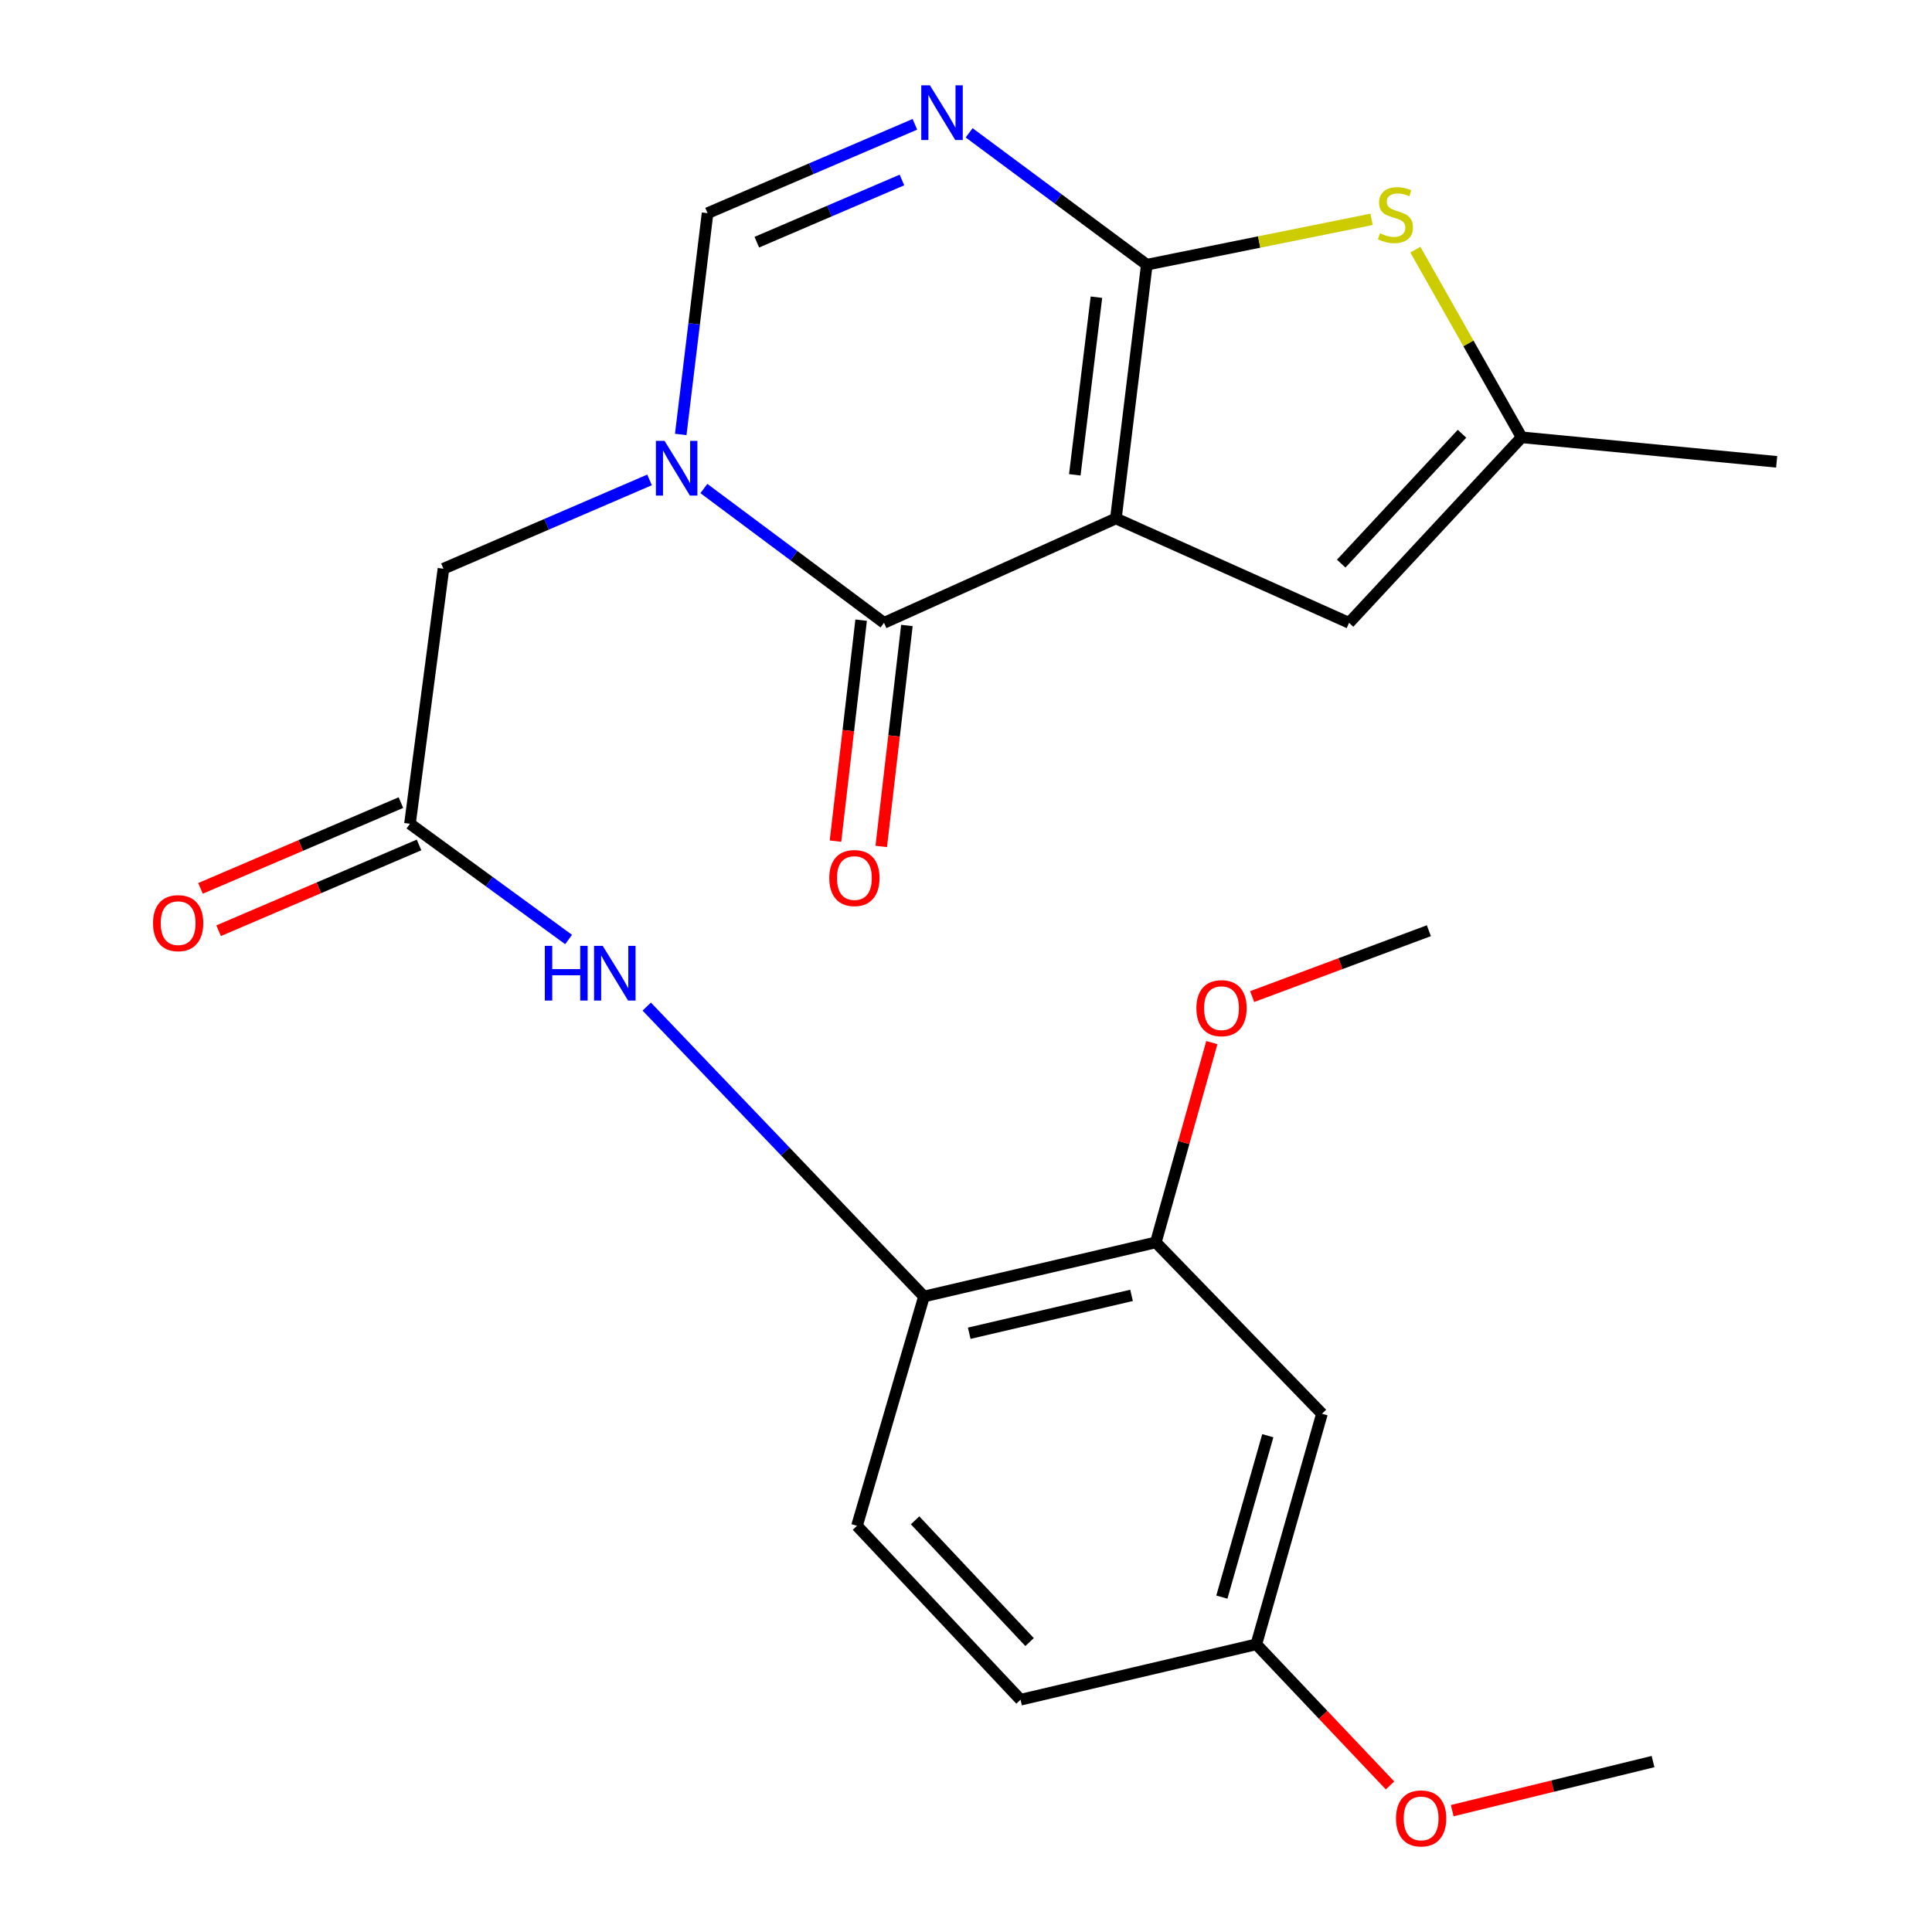 <?xml version='1.0' encoding='iso-8859-1'?>
<svg version='1.1' baseProfile='full'
              xmlns='http://www.w3.org/2000/svg'
                      xmlns:rdkit='http://www.rdkit.org/xml'
                      xmlns:xlink='http://www.w3.org/1999/xlink'
                  xml:space='preserve'
width='1000px' height='1000px' viewBox='0 0 1000 1000'>
<!-- END OF HEADER -->
<rect style='opacity:1.0;fill:#FFFFFF;stroke:none' width='1000' height='1000' x='0' y='0'> </rect>
<path class='bond-0' d='M 577.581,268.349 L 593.585,137.007' style='fill:none;fill-rule:evenodd;stroke:#000000;stroke-width:6px;stroke-linecap:butt;stroke-linejoin:miter;stroke-opacity:1' />
<path class='bond-0' d='M 556.31,245.764 L 567.513,153.824' style='fill:none;fill-rule:evenodd;stroke:#000000;stroke-width:6px;stroke-linecap:butt;stroke-linejoin:miter;stroke-opacity:1' />
<path class='bond-1' d='M 577.581,268.349 L 457.567,322.375' style='fill:none;fill-rule:evenodd;stroke:#000000;stroke-width:6px;stroke-linecap:butt;stroke-linejoin:miter;stroke-opacity:1' />
<path class='bond-6' d='M 577.581,268.349 L 698.271,322.375' style='fill:none;fill-rule:evenodd;stroke:#000000;stroke-width:6px;stroke-linecap:butt;stroke-linejoin:miter;stroke-opacity:1' />
<path class='bond-3' d='M 593.585,137.007 L 547.606,102.878' style='fill:none;fill-rule:evenodd;stroke:#000000;stroke-width:6px;stroke-linecap:butt;stroke-linejoin:miter;stroke-opacity:1' />
<path class='bond-3' d='M 547.606,102.878 L 501.627,68.749' style='fill:none;fill-rule:evenodd;stroke:#0000FF;stroke-width:6px;stroke-linecap:butt;stroke-linejoin:miter;stroke-opacity:1' />
<path class='bond-4' d='M 593.585,137.007 L 651.75,125.265' style='fill:none;fill-rule:evenodd;stroke:#000000;stroke-width:6px;stroke-linecap:butt;stroke-linejoin:miter;stroke-opacity:1' />
<path class='bond-4' d='M 651.75,125.265 L 709.915,113.524' style='fill:none;fill-rule:evenodd;stroke:#CCCC00;stroke-width:6px;stroke-linecap:butt;stroke-linejoin:miter;stroke-opacity:1' />
<path class='bond-2' d='M 457.567,322.375 L 410.942,287.617' style='fill:none;fill-rule:evenodd;stroke:#000000;stroke-width:6px;stroke-linecap:butt;stroke-linejoin:miter;stroke-opacity:1' />
<path class='bond-2' d='M 410.942,287.617 L 364.318,252.858' style='fill:none;fill-rule:evenodd;stroke:#0000FF;stroke-width:6px;stroke-linecap:butt;stroke-linejoin:miter;stroke-opacity:1' />
<path class='bond-14' d='M 445.723,321 L 439.083,378.187' style='fill:none;fill-rule:evenodd;stroke:#000000;stroke-width:6px;stroke-linecap:butt;stroke-linejoin:miter;stroke-opacity:1' />
<path class='bond-14' d='M 439.083,378.187 L 432.443,435.375' style='fill:none;fill-rule:evenodd;stroke:#FF0000;stroke-width:6px;stroke-linecap:butt;stroke-linejoin:miter;stroke-opacity:1' />
<path class='bond-14' d='M 469.41,323.75 L 462.771,380.937' style='fill:none;fill-rule:evenodd;stroke:#000000;stroke-width:6px;stroke-linecap:butt;stroke-linejoin:miter;stroke-opacity:1' />
<path class='bond-14' d='M 462.771,380.937 L 456.131,438.125' style='fill:none;fill-rule:evenodd;stroke:#FF0000;stroke-width:6px;stroke-linecap:butt;stroke-linejoin:miter;stroke-opacity:1' />
<path class='bond-5' d='M 352.35,224.872 L 359.292,167.605' style='fill:none;fill-rule:evenodd;stroke:#0000FF;stroke-width:6px;stroke-linecap:butt;stroke-linejoin:miter;stroke-opacity:1' />
<path class='bond-5' d='M 359.292,167.605 L 366.234,110.339' style='fill:none;fill-rule:evenodd;stroke:#000000;stroke-width:6px;stroke-linecap:butt;stroke-linejoin:miter;stroke-opacity:1' />
<path class='bond-10' d='M 336.205,248.4 L 282.866,271.384' style='fill:none;fill-rule:evenodd;stroke:#0000FF;stroke-width:6px;stroke-linecap:butt;stroke-linejoin:miter;stroke-opacity:1' />
<path class='bond-10' d='M 282.866,271.384 L 229.527,294.368' style='fill:none;fill-rule:evenodd;stroke:#000000;stroke-width:6px;stroke-linecap:butt;stroke-linejoin:miter;stroke-opacity:1' />
<path class='bond-25' d='M 473.546,64.345 L 419.89,87.342' style='fill:none;fill-rule:evenodd;stroke:#0000FF;stroke-width:6px;stroke-linecap:butt;stroke-linejoin:miter;stroke-opacity:1' />
<path class='bond-25' d='M 419.89,87.342 L 366.234,110.339' style='fill:none;fill-rule:evenodd;stroke:#000000;stroke-width:6px;stroke-linecap:butt;stroke-linejoin:miter;stroke-opacity:1' />
<path class='bond-25' d='M 466.844,93.162 L 429.284,109.26' style='fill:none;fill-rule:evenodd;stroke:#0000FF;stroke-width:6px;stroke-linecap:butt;stroke-linejoin:miter;stroke-opacity:1' />
<path class='bond-25' d='M 429.284,109.26 L 391.725,125.358' style='fill:none;fill-rule:evenodd;stroke:#000000;stroke-width:6px;stroke-linecap:butt;stroke-linejoin:miter;stroke-opacity:1' />
<path class='bond-24' d='M 732.581,129.221 L 760.085,177.787' style='fill:none;fill-rule:evenodd;stroke:#CCCC00;stroke-width:6px;stroke-linecap:butt;stroke-linejoin:miter;stroke-opacity:1' />
<path class='bond-24' d='M 760.085,177.787 L 787.59,226.353' style='fill:none;fill-rule:evenodd;stroke:#000000;stroke-width:6px;stroke-linecap:butt;stroke-linejoin:miter;stroke-opacity:1' />
<path class='bond-7' d='M 698.271,322.375 L 787.59,226.353' style='fill:none;fill-rule:evenodd;stroke:#000000;stroke-width:6px;stroke-linecap:butt;stroke-linejoin:miter;stroke-opacity:1' />
<path class='bond-7' d='M 694.209,291.73 L 756.732,224.514' style='fill:none;fill-rule:evenodd;stroke:#000000;stroke-width:6px;stroke-linecap:butt;stroke-linejoin:miter;stroke-opacity:1' />
<path class='bond-21' d='M 787.59,226.353 L 919.607,239.044' style='fill:none;fill-rule:evenodd;stroke:#000000;stroke-width:6px;stroke-linecap:butt;stroke-linejoin:miter;stroke-opacity:1' />
<path class='bond-8' d='M 212.198,426.386 L 229.527,294.368' style='fill:none;fill-rule:evenodd;stroke:#000000;stroke-width:6px;stroke-linecap:butt;stroke-linejoin:miter;stroke-opacity:1' />
<path class='bond-9' d='M 212.198,426.386 L 253.256,456.337' style='fill:none;fill-rule:evenodd;stroke:#000000;stroke-width:6px;stroke-linecap:butt;stroke-linejoin:miter;stroke-opacity:1' />
<path class='bond-9' d='M 253.256,456.337 L 294.314,486.287' style='fill:none;fill-rule:evenodd;stroke:#0000FF;stroke-width:6px;stroke-linecap:butt;stroke-linejoin:miter;stroke-opacity:1' />
<path class='bond-15' d='M 207.507,415.424 L 155.645,437.619' style='fill:none;fill-rule:evenodd;stroke:#000000;stroke-width:6px;stroke-linecap:butt;stroke-linejoin:miter;stroke-opacity:1' />
<path class='bond-15' d='M 155.645,437.619 L 103.782,459.814' style='fill:none;fill-rule:evenodd;stroke:#FF0000;stroke-width:6px;stroke-linecap:butt;stroke-linejoin:miter;stroke-opacity:1' />
<path class='bond-15' d='M 216.89,437.347 L 165.027,459.542' style='fill:none;fill-rule:evenodd;stroke:#000000;stroke-width:6px;stroke-linecap:butt;stroke-linejoin:miter;stroke-opacity:1' />
<path class='bond-15' d='M 165.027,459.542 L 113.164,481.737' style='fill:none;fill-rule:evenodd;stroke:#FF0000;stroke-width:6px;stroke-linecap:butt;stroke-linejoin:miter;stroke-opacity:1' />
<path class='bond-11' d='M 334.751,521.012 L 406.499,596.038' style='fill:none;fill-rule:evenodd;stroke:#0000FF;stroke-width:6px;stroke-linecap:butt;stroke-linejoin:miter;stroke-opacity:1' />
<path class='bond-11' d='M 406.499,596.038 L 478.247,671.065' style='fill:none;fill-rule:evenodd;stroke:#000000;stroke-width:6px;stroke-linecap:butt;stroke-linejoin:miter;stroke-opacity:1' />
<path class='bond-12' d='M 478.247,671.065 L 598.261,643.059' style='fill:none;fill-rule:evenodd;stroke:#000000;stroke-width:6px;stroke-linecap:butt;stroke-linejoin:miter;stroke-opacity:1' />
<path class='bond-12' d='M 501.668,690.087 L 585.679,670.482' style='fill:none;fill-rule:evenodd;stroke:#000000;stroke-width:6px;stroke-linecap:butt;stroke-linejoin:miter;stroke-opacity:1' />
<path class='bond-16' d='M 478.247,671.065 L 443.577,789.755' style='fill:none;fill-rule:evenodd;stroke:#000000;stroke-width:6px;stroke-linecap:butt;stroke-linejoin:miter;stroke-opacity:1' />
<path class='bond-13' d='M 598.261,643.059 L 684.242,731.755' style='fill:none;fill-rule:evenodd;stroke:#000000;stroke-width:6px;stroke-linecap:butt;stroke-linejoin:miter;stroke-opacity:1' />
<path class='bond-19' d='M 598.261,643.059 L 612.749,591.357' style='fill:none;fill-rule:evenodd;stroke:#000000;stroke-width:6px;stroke-linecap:butt;stroke-linejoin:miter;stroke-opacity:1' />
<path class='bond-19' d='M 612.749,591.357 L 627.237,539.655' style='fill:none;fill-rule:evenodd;stroke:#FF0000;stroke-width:6px;stroke-linecap:butt;stroke-linejoin:miter;stroke-opacity:1' />
<path class='bond-26' d='M 684.242,731.755 L 650.274,851.093' style='fill:none;fill-rule:evenodd;stroke:#000000;stroke-width:6px;stroke-linecap:butt;stroke-linejoin:miter;stroke-opacity:1' />
<path class='bond-26' d='M 656.211,743.127 L 632.433,826.664' style='fill:none;fill-rule:evenodd;stroke:#000000;stroke-width:6px;stroke-linecap:butt;stroke-linejoin:miter;stroke-opacity:1' />
<path class='bond-18' d='M 443.577,789.755 L 528.232,879.776' style='fill:none;fill-rule:evenodd;stroke:#000000;stroke-width:6px;stroke-linecap:butt;stroke-linejoin:miter;stroke-opacity:1' />
<path class='bond-18' d='M 473.647,786.921 L 532.906,849.936' style='fill:none;fill-rule:evenodd;stroke:#000000;stroke-width:6px;stroke-linecap:butt;stroke-linejoin:miter;stroke-opacity:1' />
<path class='bond-17' d='M 650.274,851.093 L 528.232,879.776' style='fill:none;fill-rule:evenodd;stroke:#000000;stroke-width:6px;stroke-linecap:butt;stroke-linejoin:miter;stroke-opacity:1' />
<path class='bond-20' d='M 650.274,851.093 L 684.875,887.614' style='fill:none;fill-rule:evenodd;stroke:#000000;stroke-width:6px;stroke-linecap:butt;stroke-linejoin:miter;stroke-opacity:1' />
<path class='bond-20' d='M 684.875,887.614 L 719.477,924.134' style='fill:none;fill-rule:evenodd;stroke:#FF0000;stroke-width:6px;stroke-linecap:butt;stroke-linejoin:miter;stroke-opacity:1' />
<path class='bond-22' d='M 648.12,515.832 L 693.849,498.784' style='fill:none;fill-rule:evenodd;stroke:#FF0000;stroke-width:6px;stroke-linecap:butt;stroke-linejoin:miter;stroke-opacity:1' />
<path class='bond-22' d='M 693.849,498.784 L 739.579,481.736' style='fill:none;fill-rule:evenodd;stroke:#000000;stroke-width:6px;stroke-linecap:butt;stroke-linejoin:miter;stroke-opacity:1' />
<path class='bond-23' d='M 751.667,937.194 L 803.637,924.489' style='fill:none;fill-rule:evenodd;stroke:#FF0000;stroke-width:6px;stroke-linecap:butt;stroke-linejoin:miter;stroke-opacity:1' />
<path class='bond-23' d='M 803.637,924.489 L 855.606,911.783' style='fill:none;fill-rule:evenodd;stroke:#000000;stroke-width:6px;stroke-linecap:butt;stroke-linejoin:miter;stroke-opacity:1' />
<path  class='atom-3' d='M 343.97 228.196
L 353.25 243.196
Q 354.17 244.676, 355.65 247.356
Q 357.13 250.036, 357.21 250.196
L 357.21 228.196
L 360.97 228.196
L 360.97 256.516
L 357.09 256.516
L 347.13 240.116
Q 345.97 238.196, 344.73 235.996
Q 343.53 233.796, 343.17 233.116
L 343.17 256.516
L 339.49 256.516
L 339.49 228.196
L 343.97 228.196
' fill='#0000FF'/>
<path  class='atom-4' d='M 481.327 44.167
L 490.607 59.167
Q 491.527 60.647, 493.007 63.327
Q 494.487 66.007, 494.567 66.167
L 494.567 44.167
L 498.327 44.167
L 498.327 72.487
L 494.447 72.487
L 484.487 56.087
Q 483.327 54.167, 482.087 51.967
Q 480.887 49.767, 480.527 49.087
L 480.527 72.487
L 476.847 72.487
L 476.847 44.167
L 481.327 44.167
' fill='#0000FF'/>
<path  class='atom-5' d='M 714.277 120.748
Q 714.597 120.868, 715.917 121.428
Q 717.237 121.988, 718.677 122.348
Q 720.157 122.668, 721.597 122.668
Q 724.277 122.668, 725.837 121.388
Q 727.397 120.068, 727.397 117.788
Q 727.397 116.228, 726.597 115.268
Q 725.837 114.308, 724.637 113.788
Q 723.437 113.268, 721.437 112.668
Q 718.917 111.908, 717.397 111.188
Q 715.917 110.468, 714.837 108.948
Q 713.797 107.428, 713.797 104.868
Q 713.797 101.308, 716.197 99.108
Q 718.637 96.908, 723.437 96.908
Q 726.717 96.908, 730.437 98.468
L 729.517 101.548
Q 726.117 100.148, 723.557 100.148
Q 720.797 100.148, 719.277 101.308
Q 717.757 102.428, 717.797 104.388
Q 717.797 105.908, 718.557 106.828
Q 719.357 107.748, 720.477 108.268
Q 721.637 108.788, 723.557 109.388
Q 726.117 110.188, 727.637 110.988
Q 729.157 111.788, 730.237 113.428
Q 731.357 115.028, 731.357 117.788
Q 731.357 121.708, 728.717 123.828
Q 726.117 125.908, 721.757 125.908
Q 719.237 125.908, 717.317 125.348
Q 715.437 124.828, 713.197 123.908
L 714.277 120.748
' fill='#CCCC00'/>
<path  class='atom-10' d='M 282.003 489.568
L 285.843 489.568
L 285.843 501.608
L 300.323 501.608
L 300.323 489.568
L 304.163 489.568
L 304.163 517.888
L 300.323 517.888
L 300.323 504.808
L 285.843 504.808
L 285.843 517.888
L 282.003 517.888
L 282.003 489.568
' fill='#0000FF'/>
<path  class='atom-10' d='M 311.963 489.568
L 321.243 504.568
Q 322.163 506.048, 323.643 508.728
Q 325.123 511.408, 325.203 511.568
L 325.203 489.568
L 328.963 489.568
L 328.963 517.888
L 325.083 517.888
L 315.123 501.488
Q 313.963 499.568, 312.723 497.368
Q 311.523 495.168, 311.163 494.488
L 311.163 517.888
L 307.483 517.888
L 307.483 489.568
L 311.963 489.568
' fill='#0000FF'/>
<path  class='atom-15' d='M 429.239 454.472
Q 429.239 447.672, 432.599 443.872
Q 435.959 440.072, 442.239 440.072
Q 448.519 440.072, 451.879 443.872
Q 455.239 447.672, 455.239 454.472
Q 455.239 461.352, 451.839 465.272
Q 448.439 469.152, 442.239 469.152
Q 435.999 469.152, 432.599 465.272
Q 429.239 461.392, 429.239 454.472
M 442.239 465.952
Q 446.559 465.952, 448.879 463.072
Q 451.239 460.152, 451.239 454.472
Q 451.239 448.912, 448.879 446.112
Q 446.559 443.272, 442.239 443.272
Q 437.919 443.272, 435.559 446.072
Q 433.239 448.872, 433.239 454.472
Q 433.239 460.192, 435.559 463.072
Q 437.919 465.952, 442.239 465.952
' fill='#FF0000'/>
<path  class='atom-16' d='M 79.21 477.815
Q 79.21 471.015, 82.57 467.215
Q 85.93 463.415, 92.21 463.415
Q 98.49 463.415, 101.85 467.215
Q 105.21 471.015, 105.21 477.815
Q 105.21 484.695, 101.81 488.615
Q 98.41 492.495, 92.21 492.495
Q 85.97 492.495, 82.57 488.615
Q 79.21 484.735, 79.21 477.815
M 92.21 489.295
Q 96.53 489.295, 98.85 486.415
Q 101.21 483.495, 101.21 477.815
Q 101.21 472.255, 98.85 469.455
Q 96.53 466.615, 92.21 466.615
Q 87.89 466.615, 85.53 469.415
Q 83.21 472.215, 83.21 477.815
Q 83.21 483.535, 85.53 486.415
Q 87.89 489.295, 92.21 489.295
' fill='#FF0000'/>
<path  class='atom-20' d='M 619.256 521.826
Q 619.256 515.026, 622.616 511.226
Q 625.976 507.426, 632.256 507.426
Q 638.536 507.426, 641.896 511.226
Q 645.256 515.026, 645.256 521.826
Q 645.256 528.706, 641.856 532.626
Q 638.456 536.506, 632.256 536.506
Q 626.016 536.506, 622.616 532.626
Q 619.256 528.746, 619.256 521.826
M 632.256 533.306
Q 636.576 533.306, 638.896 530.426
Q 641.256 527.506, 641.256 521.826
Q 641.256 516.266, 638.896 513.466
Q 636.576 510.626, 632.256 510.626
Q 627.936 510.626, 625.576 513.426
Q 623.256 516.226, 623.256 521.826
Q 623.256 527.546, 625.576 530.426
Q 627.936 533.306, 632.256 533.306
' fill='#FF0000'/>
<path  class='atom-21' d='M 722.578 941.208
Q 722.578 934.408, 725.938 930.608
Q 729.298 926.808, 735.578 926.808
Q 741.858 926.808, 745.218 930.608
Q 748.578 934.408, 748.578 941.208
Q 748.578 948.088, 745.178 952.008
Q 741.778 955.888, 735.578 955.888
Q 729.338 955.888, 725.938 952.008
Q 722.578 948.128, 722.578 941.208
M 735.578 952.688
Q 739.898 952.688, 742.218 949.808
Q 744.578 946.888, 744.578 941.208
Q 744.578 935.648, 742.218 932.848
Q 739.898 930.008, 735.578 930.008
Q 731.258 930.008, 728.898 932.808
Q 726.578 935.608, 726.578 941.208
Q 726.578 946.928, 728.898 949.808
Q 731.258 952.688, 735.578 952.688
' fill='#FF0000'/>
</svg>
